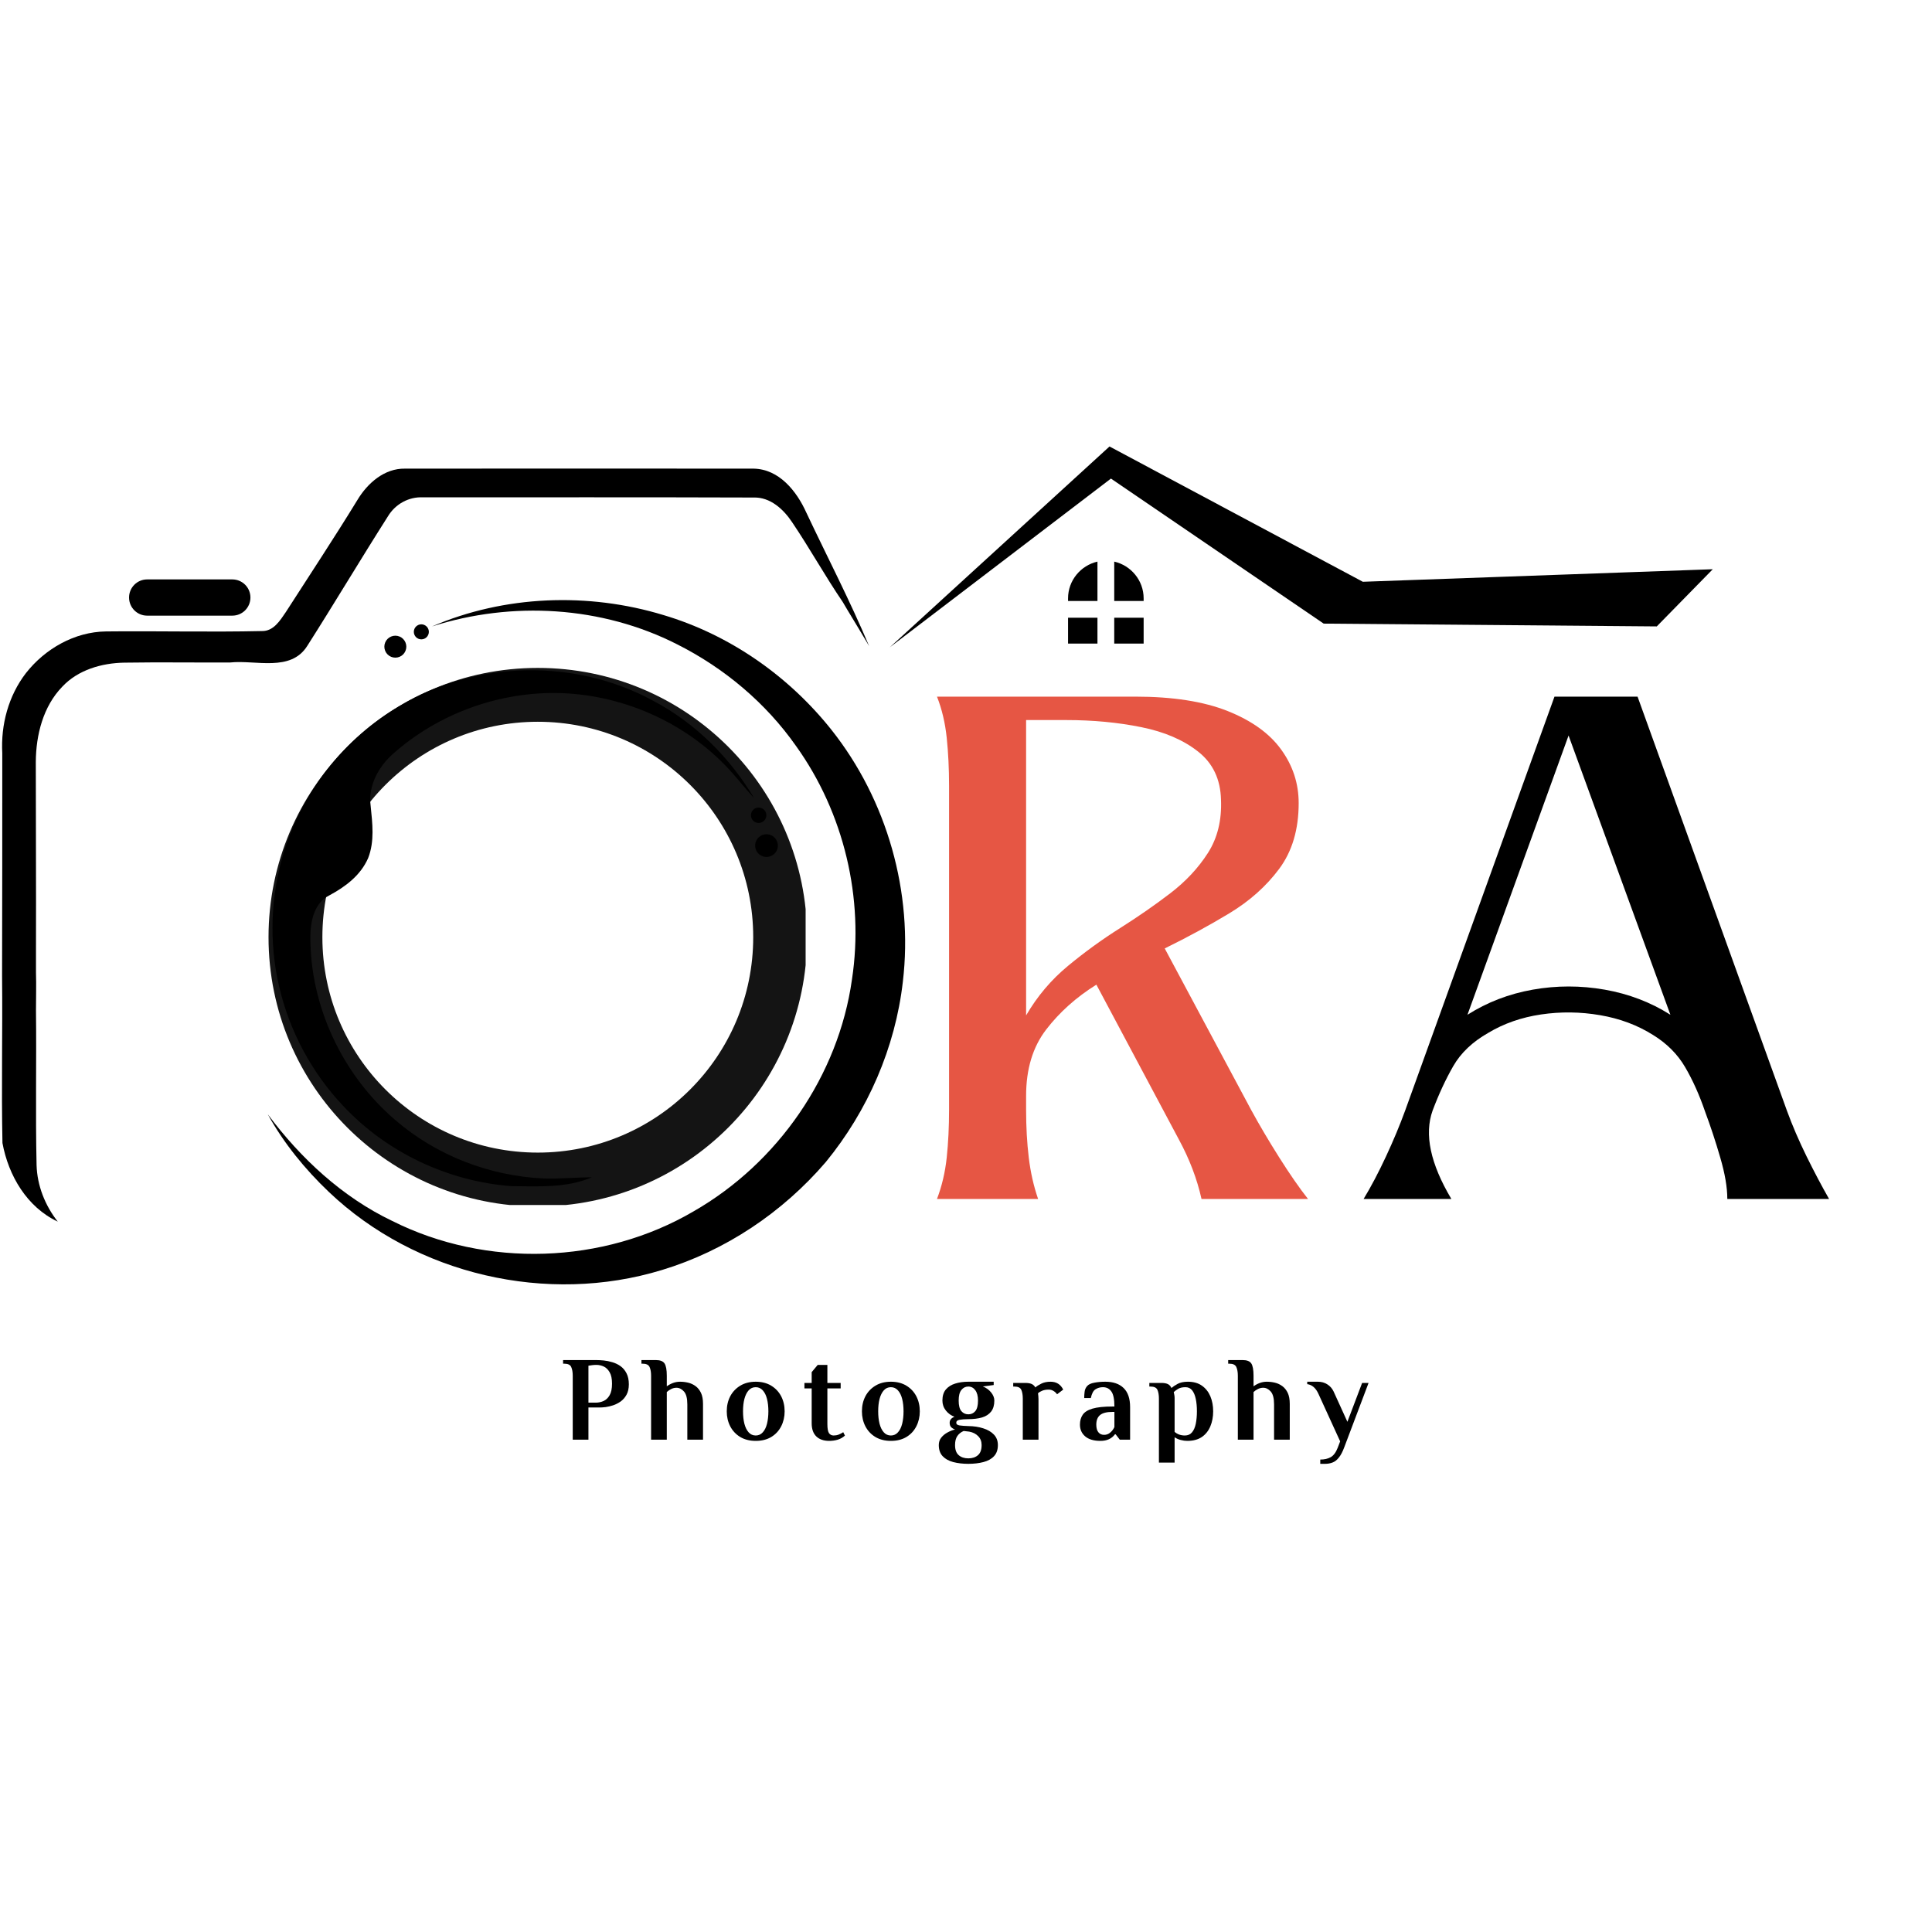 <svg xmlns="http://www.w3.org/2000/svg" xmlns:xlink="http://www.w3.org/1999/xlink" width="500" viewBox="0 0 375 375" height="500" preserveAspectRatio="xMidYMid meet"><defs><g></g><clipPath id="ac8722169c"><path d="M 52.121 129.641 L 156.371 129.641 L 156.371 233.891 L 52.121 233.891 Z M 52.121 129.641 " clip-rule="nonzero"></path></clipPath><clipPath id="49e0757ba4"><path d="M 0 90.887 L 169 90.887 L 169 238 L 0 238 Z M 0 90.887 " clip-rule="nonzero"></path></clipPath><clipPath id="67349d76cd"><path d="M 172.699 86.652 L 332.449 86.652 L 332.449 125.652 L 172.699 125.652 Z M 172.699 86.652 " clip-rule="nonzero"></path></clipPath></defs><g clip-path="url(#ac8722169c)"><path fill="#141414" d="M 104.387 129.641 C 75.508 129.641 52.121 153.031 52.121 181.906 C 52.121 210.781 75.508 234.172 104.387 234.172 C 133.262 234.172 156.652 210.781 156.652 181.906 C 156.652 153.031 133.262 129.641 104.387 129.641 Z M 104.387 223.719 C 81.285 223.719 62.574 205.008 62.574 181.906 C 62.574 158.805 81.285 140.094 104.387 140.094 C 127.488 140.094 146.199 158.805 146.199 181.906 C 146.199 205.008 127.488 223.719 104.387 223.719 Z M 104.387 223.719 " fill-opacity="1" fill-rule="nonzero"></path></g><path fill="#000000" d="M 161.367 141.637 C 153.062 131.203 141.621 123.199 128.793 119.387 C 114.168 114.934 97.902 115.535 83.84 121.594 C 99.398 116.617 116.824 117.629 131.449 125.07 C 140.574 129.668 148.652 136.438 154.523 144.816 C 163.797 157.758 167.762 174.359 165.367 190.105 C 162.75 208.77 150.969 225.746 134.664 235.098 C 117.086 245.418 94.387 246.129 76.172 237.004 C 66.449 232.367 58.371 224.848 51.977 216.285 C 55.078 221.895 59.195 226.945 63.832 231.355 C 80.734 247.438 106.242 253.309 128.492 246.504 C 140.836 242.762 151.906 235.32 160.281 225.559 C 168.434 215.613 173.781 203.344 175.242 190.555 C 177.297 173.238 172.176 155.25 161.367 141.637 Z M 161.367 141.637 " fill-opacity="1" fill-rule="nonzero"></path><path fill="#000000" d="M 77.52 137.039 C 92.254 128.176 111.625 127.762 126.734 135.992 C 134.926 140.293 141.656 147.023 146.371 154.914 C 144.949 153.379 143.641 151.734 142.258 150.164 C 133.918 140.664 121.539 134.98 108.934 134.531 C 97.043 134.156 85.074 138.457 76.211 146.387 C 73.406 148.895 71.422 152.594 71.945 156.445 C 72.285 159.812 72.73 163.293 71.461 166.543 C 70 169.91 67.047 172.117 63.906 173.801 C 60.988 175.258 60.277 178.773 60.242 181.73 C 60.168 195.266 66.449 208.617 76.734 217.406 C 84.699 224.289 95.023 228.254 105.492 228.738 C 108.633 228.852 111.738 228.516 114.879 228.516 C 109.98 230.609 104.52 230.273 99.285 230.234 C 86.945 229.301 75.051 223.691 66.598 214.641 C 60.504 208.207 56.164 200.09 54.184 191.488 C 52.164 182.887 52.535 173.762 55.117 165.348 C 58.746 153.566 66.898 143.281 77.52 137.039 Z M 77.52 137.039 " fill-opacity="1" fill-rule="nonzero"></path><path fill="#000000" d="M 83.242 122.641 C 83.242 122.832 83.203 123.02 83.129 123.195 C 83.055 123.375 82.949 123.535 82.812 123.672 C 82.676 123.809 82.52 123.914 82.34 123.988 C 82.16 124.059 81.977 124.098 81.781 124.098 C 81.59 124.098 81.402 124.059 81.223 123.988 C 81.047 123.914 80.887 123.809 80.75 123.672 C 80.613 123.535 80.508 123.375 80.434 123.195 C 80.359 123.02 80.324 122.832 80.324 122.641 C 80.324 122.445 80.359 122.258 80.434 122.082 C 80.508 121.902 80.613 121.746 80.75 121.609 C 80.887 121.473 81.047 121.367 81.223 121.293 C 81.402 121.219 81.59 121.18 81.781 121.18 C 81.977 121.18 82.16 121.219 82.34 121.293 C 82.52 121.367 82.676 121.473 82.812 121.609 C 82.949 121.746 83.055 121.902 83.129 122.082 C 83.203 122.258 83.242 122.445 83.242 122.641 Z M 83.242 122.641 " fill-opacity="1" fill-rule="nonzero"></path><path fill="#000000" d="M 78.867 125.52 C 78.867 125.801 78.812 126.074 78.703 126.336 C 78.594 126.594 78.441 126.824 78.242 127.027 C 78.043 127.227 77.812 127.379 77.551 127.488 C 77.289 127.598 77.016 127.648 76.734 127.648 C 76.449 127.648 76.18 127.598 75.918 127.488 C 75.656 127.379 75.426 127.227 75.227 127.027 C 75.027 126.824 74.871 126.594 74.766 126.336 C 74.656 126.074 74.602 125.801 74.602 125.52 C 74.602 125.234 74.656 124.965 74.766 124.703 C 74.871 124.441 75.027 124.211 75.227 124.012 C 75.426 123.812 75.656 123.656 75.918 123.551 C 76.18 123.441 76.449 123.387 76.734 123.387 C 77.016 123.387 77.289 123.441 77.551 123.551 C 77.812 123.656 78.043 123.812 78.242 124.012 C 78.441 124.211 78.594 124.441 78.703 124.703 C 78.812 124.965 78.867 125.234 78.867 125.52 Z M 78.867 125.52 " fill-opacity="1" fill-rule="nonzero"></path><path fill="#000000" d="M 147.645 156.797 C 147.836 156.848 148.008 156.934 148.164 157.055 C 148.324 157.176 148.449 157.324 148.551 157.496 C 148.648 157.668 148.711 157.852 148.734 158.051 C 148.762 158.246 148.75 158.441 148.695 158.633 C 148.645 158.824 148.559 158.996 148.438 159.156 C 148.316 159.312 148.168 159.438 147.996 159.539 C 147.824 159.637 147.641 159.699 147.445 159.723 C 147.246 159.75 147.055 159.738 146.863 159.684 C 146.672 159.633 146.496 159.547 146.34 159.426 C 146.18 159.305 146.055 159.156 145.953 158.984 C 145.855 158.812 145.793 158.629 145.77 158.434 C 145.742 158.234 145.758 158.043 145.809 157.852 C 145.859 157.66 145.945 157.484 146.066 157.328 C 146.188 157.172 146.336 157.043 146.508 156.941 C 146.68 156.844 146.863 156.781 147.062 156.758 C 147.258 156.73 147.453 156.746 147.645 156.797 Z M 147.645 156.797 " fill-opacity="1" fill-rule="nonzero"></path><path fill="#000000" d="M 149.352 162 C 149.637 162.078 149.891 162.207 150.125 162.383 C 150.355 162.562 150.543 162.777 150.691 163.031 C 150.836 163.285 150.926 163.559 150.965 163.848 C 151 164.141 150.984 164.426 150.906 164.707 C 150.828 164.992 150.703 165.246 150.523 165.48 C 150.344 165.711 150.129 165.898 149.875 166.047 C 149.621 166.191 149.348 166.281 149.059 166.32 C 148.77 166.355 148.48 166.336 148.199 166.262 C 147.918 166.184 147.66 166.059 147.43 165.879 C 147.195 165.699 147.008 165.484 146.863 165.23 C 146.719 164.977 146.625 164.703 146.586 164.414 C 146.551 164.125 146.57 163.836 146.645 163.555 C 146.723 163.273 146.852 163.016 147.027 162.785 C 147.207 162.551 147.422 162.363 147.676 162.219 C 147.93 162.07 148.203 161.98 148.492 161.941 C 148.785 161.906 149.07 161.926 149.352 162 Z M 149.352 162 " fill-opacity="1" fill-rule="nonzero"></path><g clip-path="url(#49e0757ba4)"><path fill="#000000" d="M 156.504 99.488 C 154.637 95.34 151.23 91.039 146.258 90.961 C 123.707 90.926 101.156 90.961 78.605 90.961 C 74.602 90.887 71.312 93.805 69.367 97.059 C 64.879 104.387 60.129 111.57 55.492 118.785 C 54.371 120.434 53.098 122.527 50.855 122.488 C 40.758 122.715 30.66 122.453 20.562 122.562 C 14.465 122.641 8.742 125.93 5.039 130.641 C 1.637 135.055 0.141 140.664 0.441 146.199 C 0.441 160.637 0.441 175.07 0.402 189.469 C 0.516 200.277 0.254 211.086 0.477 221.855 C 1.637 228.176 5.227 234.312 11.211 237.117 C 8.742 233.973 7.211 230.121 7.098 226.121 C 6.875 216.098 7.098 206.074 6.984 196.09 C 6.984 193.66 7.059 191.227 6.984 188.758 L 6.984 184.383 C 7.023 172.23 6.949 160.074 6.949 147.883 C 6.984 142.648 8.367 137.113 12.109 133.262 C 15.176 130.008 19.738 128.699 24.113 128.621 C 30.957 128.512 37.84 128.621 44.684 128.586 C 49.656 128.062 56.426 130.492 59.641 125.367 C 64.953 117.027 70 108.539 75.312 100.199 C 76.734 97.844 79.352 96.387 82.117 96.535 C 103.512 96.535 124.867 96.496 146.258 96.57 C 149.512 96.461 152.09 98.852 153.773 101.398 C 157.18 106.445 160.133 111.793 163.574 116.844 L 164.434 118.301 L 166.715 122.078 L 168.211 124.582 L 168.695 125.406 C 164.996 116.617 160.582 108.129 156.504 99.488 Z M 156.504 99.488 " fill-opacity="1" fill-rule="nonzero"></path></g><path fill="#000000" d="M 45.094 119.496 L 28.562 119.496 C 26.621 119.496 25.051 117.926 25.051 115.98 C 25.051 114.039 26.621 112.465 28.562 112.465 L 45.094 112.465 C 47.039 112.465 48.609 114.039 48.609 115.98 C 48.609 117.926 47.039 119.496 45.094 119.496 Z M 45.094 119.496 " fill-opacity="1" fill-rule="nonzero"></path><g clip-path="url(#67349d76cd)"><path fill="#000000" d="M 207.309 116.652 L 207.309 116.133 C 207.309 112.668 209.762 109.754 213.016 109.008 L 213.016 116.652 Z M 213.016 124.918 L 207.309 124.918 L 207.309 119.898 L 213.016 119.898 Z M 221.98 119.898 L 221.98 124.918 L 216.273 124.918 L 216.273 119.898 Z M 216.273 109.008 C 219.531 109.754 221.98 112.672 221.98 116.133 L 221.98 116.652 L 216.273 116.652 Z M 172.703 125.648 L 215.355 86.66 L 264.527 112.922 L 332.449 110.488 L 321.578 121.586 L 256.926 121.043 L 215.633 92.891 Z M 172.703 125.648 " fill-opacity="1" fill-rule="evenodd"></path></g><g fill="#e65644" fill-opacity="1"><g transform="translate(181.869, 232.716)"><g><path d="M 38.484 -97.5 C 45.766 -97.5 51.742 -96.566 56.422 -94.703 C 61.098 -92.836 64.562 -90.344 66.812 -87.219 C 69.07 -84.102 70.203 -80.641 70.203 -76.828 C 70.203 -71.711 68.941 -67.461 66.422 -64.078 C 63.91 -60.703 60.68 -57.82 56.734 -55.438 C 52.797 -53.062 48.617 -50.789 44.203 -48.625 L 60.969 -17.297 C 62.531 -14.43 64.348 -11.352 66.422 -8.062 C 68.504 -4.77 70.367 -2.082 72.016 0 L 51.344 0 C 50.477 -3.895 49.008 -7.75 46.938 -11.562 L 30.938 -41.594 C 27.039 -39.164 23.789 -36.258 21.188 -32.875 C 18.594 -29.5 17.297 -25.211 17.297 -20.016 L 17.297 -17.297 C 17.297 -13.992 17.469 -10.91 17.812 -8.047 C 18.156 -5.191 18.758 -2.508 19.625 0 C 16.77 0 13.5 0 9.812 0 C 6.133 0 2.863 0 0 0 C 0.957 -2.508 1.586 -5.191 1.891 -8.047 C 2.191 -10.91 2.344 -13.992 2.344 -17.297 C 2.344 -19.461 2.344 -22.645 2.344 -26.844 C 2.344 -31.051 2.344 -35.754 2.344 -40.953 C 2.344 -46.148 2.344 -51.348 2.344 -56.547 C 2.344 -61.742 2.344 -66.441 2.344 -70.641 C 2.344 -74.848 2.344 -78.035 2.344 -80.203 C 2.344 -83.504 2.191 -86.602 1.891 -89.5 C 1.586 -92.406 0.957 -95.07 0 -97.5 Z M 17.297 -35.625 C 19.461 -39.344 22.172 -42.547 25.422 -45.234 C 28.672 -47.922 32.047 -50.367 35.547 -52.578 C 39.055 -54.797 42.305 -57.051 45.297 -59.344 C 48.297 -61.645 50.723 -64.242 52.578 -67.141 C 54.441 -70.047 55.289 -73.492 55.125 -77.484 C 55.031 -81.461 53.551 -84.578 50.688 -86.828 C 47.832 -89.086 44.148 -90.672 39.641 -91.578 C 35.141 -92.492 30.289 -92.953 25.094 -92.953 L 17.297 -92.953 Z M 17.297 -35.625 "></path></g></g></g><g fill="#000000" fill-opacity="1"><g transform="translate(264.677, 232.716)"><g><path d="M 53.172 -97.5 L 82.156 -17.156 C 83.195 -14.301 84.473 -11.332 85.984 -8.25 C 87.504 -5.176 88.957 -2.426 90.344 0 L 70.594 0 C 70.594 -2.25 70.133 -4.93 69.219 -8.047 C 68.312 -11.172 67.336 -14.125 66.297 -16.906 C 65.172 -20.195 63.867 -23.098 62.391 -25.609 C 60.922 -28.117 58.844 -30.195 56.156 -31.844 C 53.125 -33.75 49.703 -35.023 45.891 -35.672 C 42.078 -36.328 38.266 -36.375 34.453 -35.812 C 30.641 -35.25 27.219 -34.055 24.188 -32.234 C 21.145 -30.504 18.883 -28.359 17.406 -25.797 C 15.938 -23.242 14.598 -20.363 13.391 -17.156 C 11.742 -12.562 12.957 -6.844 17.031 0 L 0 0 C 1.469 -2.426 2.914 -5.176 4.344 -8.25 C 5.781 -11.332 7.02 -14.301 8.062 -17.156 L 37.047 -97.5 Z M 59.547 -35.75 L 39.781 -89.953 L 20.156 -35.75 C 23.969 -38.176 28.191 -39.801 32.828 -40.625 C 37.461 -41.445 42.117 -41.445 46.797 -40.625 C 51.473 -39.801 55.723 -38.176 59.547 -35.75 Z M 59.547 -35.75 "></path></g></g></g><g fill="#000000" fill-opacity="1"><g transform="translate(108.949, 279.441)"><g><path d="M 6.797 -14.516 C 6.547 -14.516 6.289 -14.5 6.031 -14.469 C 5.77 -14.438 5.516 -14.398 5.266 -14.359 L 5.266 -7.188 L 6.672 -7.188 C 7.203 -7.188 7.707 -7.289 8.188 -7.5 C 8.676 -7.719 9.07 -8.094 9.375 -8.625 C 9.688 -9.156 9.844 -9.906 9.844 -10.875 C 9.844 -11.832 9.688 -12.57 9.375 -13.094 C 9.07 -13.625 8.691 -13.992 8.234 -14.203 C 7.773 -14.41 7.297 -14.516 6.797 -14.516 Z M 0.344 -15.453 L 6.797 -15.453 C 7.211 -15.453 7.691 -15.426 8.234 -15.375 C 8.785 -15.32 9.348 -15.207 9.922 -15.031 C 10.492 -14.863 11.02 -14.609 11.5 -14.266 C 11.977 -13.922 12.363 -13.461 12.656 -12.891 C 12.957 -12.316 13.109 -11.602 13.109 -10.75 C 13.109 -9.938 12.957 -9.258 12.656 -8.719 C 12.363 -8.188 11.988 -7.754 11.531 -7.422 C 11.07 -7.098 10.582 -6.848 10.062 -6.672 C 9.551 -6.504 9.066 -6.391 8.609 -6.328 C 8.148 -6.273 7.781 -6.25 7.5 -6.25 L 5.266 -6.25 L 5.266 0 L 2.219 0 L 2.219 -12.406 C 2.219 -13.113 2.117 -13.68 1.922 -14.109 C 1.734 -14.535 1.285 -14.75 0.578 -14.75 L 0.344 -14.75 Z M 0.344 -15.453 "></path></g></g></g><g fill="#000000" fill-opacity="1"><g transform="translate(124.971, 279.441)"><g><path d="M 1.406 0 L 1.406 -12.406 C 1.406 -13.113 1.305 -13.68 1.109 -14.109 C 0.91 -14.535 0.461 -14.75 -0.234 -14.75 L -0.469 -14.75 L -0.469 -15.453 L 2.344 -15.453 C 3.164 -15.453 3.723 -15.234 4.016 -14.797 C 4.305 -14.359 4.453 -13.562 4.453 -12.406 L 4.453 -10.359 C 4.805 -10.617 5.203 -10.832 5.641 -11 C 6.078 -11.164 6.539 -11.25 7.031 -11.25 C 7.562 -11.25 8.086 -11.188 8.609 -11.062 C 9.129 -10.938 9.609 -10.711 10.047 -10.391 C 10.484 -10.066 10.832 -9.629 11.094 -9.078 C 11.352 -8.523 11.484 -7.816 11.484 -6.953 L 11.484 0 L 8.438 0 L 8.438 -6.844 C 8.438 -8.039 8.219 -8.879 7.781 -9.359 C 7.352 -9.836 6.867 -10.078 6.328 -10.078 C 5.984 -10.078 5.648 -10 5.328 -9.844 C 5.004 -9.688 4.711 -9.488 4.453 -9.25 L 4.453 0 Z M 1.406 0 "></path></g></g></g><g fill="#000000" fill-opacity="1"><g transform="translate(140.22, 279.441)"><g><path d="M 8.922 -5.5 C 8.922 -6.406 8.832 -7.207 8.656 -7.906 C 8.477 -8.613 8.203 -9.172 7.828 -9.578 C 7.461 -9.984 7.008 -10.188 6.469 -10.188 C 5.914 -10.188 5.457 -9.984 5.094 -9.578 C 4.727 -9.172 4.453 -8.613 4.266 -7.906 C 4.086 -7.207 4 -6.406 4 -5.5 C 4 -4.613 4.086 -3.812 4.266 -3.094 C 4.453 -2.383 4.727 -1.828 5.094 -1.422 C 5.457 -1.016 5.914 -0.812 6.469 -0.812 C 7.008 -0.812 7.461 -1.016 7.828 -1.422 C 8.203 -1.828 8.477 -2.383 8.656 -3.094 C 8.832 -3.812 8.922 -4.613 8.922 -5.5 Z M 0.844 -5.5 C 0.844 -6.582 1.066 -7.555 1.516 -8.422 C 1.973 -9.285 2.625 -9.973 3.469 -10.484 C 4.312 -10.992 5.312 -11.25 6.469 -11.25 C 7.633 -11.25 8.633 -10.992 9.469 -10.484 C 10.312 -9.973 10.957 -9.285 11.406 -8.422 C 11.852 -7.555 12.078 -6.582 12.078 -5.5 C 12.078 -4.438 11.852 -3.469 11.406 -2.594 C 10.957 -1.719 10.312 -1.023 9.469 -0.516 C 8.633 -0.016 7.633 0.234 6.469 0.234 C 5.312 0.234 4.312 -0.016 3.469 -0.516 C 2.625 -1.023 1.973 -1.719 1.516 -2.594 C 1.066 -3.469 0.844 -4.438 0.844 -5.5 Z M 0.844 -5.5 "></path></g></g></g><g fill="#000000" fill-opacity="1"><g transform="translate(155.656, 279.441)"><g><path d="M 4.938 -14.516 L 4.938 -11.016 L 7.516 -11.016 L 7.516 -9.953 L 4.938 -9.953 L 4.938 -3.047 C 4.938 -2.172 5.039 -1.578 5.25 -1.266 C 5.469 -0.961 5.77 -0.812 6.156 -0.812 C 6.5 -0.812 6.82 -0.867 7.125 -0.984 C 7.438 -1.109 7.734 -1.266 8.016 -1.453 L 8.344 -0.797 C 7.945 -0.43 7.484 -0.164 6.953 0 C 6.422 0.156 5.867 0.234 5.297 0.234 C 4.234 0.234 3.398 -0.051 2.797 -0.625 C 2.191 -1.207 1.891 -2.062 1.891 -3.188 L 1.891 -9.953 L 0.484 -9.953 L 0.484 -11.016 L 1.891 -11.016 L 1.891 -13.109 L 3.062 -14.516 Z M 4.938 -14.516 "></path></g></g></g><g fill="#000000" fill-opacity="1"><g transform="translate(166.455, 279.441)"><g><path d="M 8.922 -5.5 C 8.922 -6.406 8.832 -7.207 8.656 -7.906 C 8.477 -8.613 8.203 -9.172 7.828 -9.578 C 7.461 -9.984 7.008 -10.188 6.469 -10.188 C 5.914 -10.188 5.457 -9.984 5.094 -9.578 C 4.727 -9.172 4.453 -8.613 4.266 -7.906 C 4.086 -7.207 4 -6.406 4 -5.5 C 4 -4.613 4.086 -3.812 4.266 -3.094 C 4.453 -2.383 4.727 -1.828 5.094 -1.422 C 5.457 -1.016 5.914 -0.812 6.469 -0.812 C 7.008 -0.812 7.461 -1.016 7.828 -1.422 C 8.203 -1.828 8.477 -2.383 8.656 -3.094 C 8.832 -3.812 8.922 -4.613 8.922 -5.5 Z M 0.844 -5.5 C 0.844 -6.582 1.066 -7.555 1.516 -8.422 C 1.973 -9.285 2.625 -9.973 3.469 -10.484 C 4.312 -10.992 5.312 -11.25 6.469 -11.25 C 7.633 -11.25 8.633 -10.992 9.469 -10.484 C 10.312 -9.973 10.957 -9.285 11.406 -8.422 C 11.852 -7.555 12.078 -6.582 12.078 -5.5 C 12.078 -4.438 11.852 -3.469 11.406 -2.594 C 10.957 -1.719 10.312 -1.023 9.469 -0.516 C 8.633 -0.016 7.633 0.234 6.469 0.234 C 5.312 0.234 4.312 -0.016 3.469 -0.516 C 2.625 -1.023 1.973 -1.719 1.516 -2.594 C 1.066 -3.469 0.844 -4.438 0.844 -5.5 Z M 0.844 -5.5 "></path></g></g></g><g fill="#000000" fill-opacity="1"><g transform="translate(181.891, 279.441)"><g><path d="M 1.031 -7.594 C 1.031 -8.5 1.254 -9.219 1.703 -9.75 C 2.16 -10.281 2.766 -10.66 3.516 -10.891 C 4.273 -11.129 5.125 -11.25 6.062 -11.25 L 10.984 -11.25 L 10.984 -10.609 L 8.875 -10.328 C 9.531 -10.078 10.066 -9.691 10.484 -9.172 C 10.898 -8.66 11.109 -8.133 11.109 -7.594 C 11.109 -6.695 10.898 -5.984 10.484 -5.453 C 10.066 -4.922 9.477 -4.539 8.719 -4.312 C 7.969 -4.094 7.082 -3.984 6.062 -3.984 C 5.363 -3.984 4.797 -3.941 4.359 -3.859 C 3.93 -3.785 3.719 -3.594 3.719 -3.281 C 3.719 -3.008 3.93 -2.836 4.359 -2.766 C 4.797 -2.703 5.363 -2.66 6.062 -2.641 C 7.125 -2.629 8.086 -2.484 8.953 -2.203 C 9.828 -1.93 10.52 -1.523 11.031 -0.984 C 11.539 -0.453 11.797 0.223 11.797 1.047 C 11.797 1.953 11.547 2.672 11.047 3.203 C 10.555 3.734 9.875 4.113 9 4.344 C 8.133 4.57 7.156 4.688 6.062 4.688 C 4.969 4.688 3.988 4.57 3.125 4.344 C 2.258 4.113 1.578 3.734 1.078 3.203 C 0.578 2.672 0.328 1.953 0.328 1.047 C 0.328 0.484 0.484 0.004 0.797 -0.391 C 1.117 -0.797 1.52 -1.129 2 -1.391 C 2.488 -1.66 2.984 -1.859 3.484 -1.984 C 3.191 -2.078 2.941 -2.223 2.734 -2.422 C 2.535 -2.629 2.438 -2.914 2.438 -3.281 C 2.438 -3.812 2.75 -4.203 3.375 -4.453 C 2.719 -4.68 2.16 -5.082 1.703 -5.656 C 1.254 -6.227 1.031 -6.875 1.031 -7.594 Z M 6.25 -1.562 L 5.156 -1.688 C 4.633 -1.469 4.223 -1.141 3.922 -0.703 C 3.629 -0.273 3.484 0.305 3.484 1.047 C 3.484 1.941 3.719 2.594 4.188 3 C 4.656 3.414 5.281 3.625 6.062 3.625 C 6.844 3.625 7.469 3.414 7.938 3 C 8.406 2.594 8.641 1.941 8.641 1.047 C 8.641 0.348 8.422 -0.223 7.984 -0.672 C 7.547 -1.129 6.969 -1.426 6.25 -1.562 Z M 7.938 -7.594 C 7.938 -8.477 7.758 -9.148 7.406 -9.609 C 7.062 -10.078 6.613 -10.312 6.062 -10.312 C 5.52 -10.312 5.07 -10.094 4.719 -9.656 C 4.363 -9.227 4.188 -8.539 4.188 -7.594 C 4.188 -6.625 4.363 -5.938 4.719 -5.531 C 5.07 -5.125 5.52 -4.922 6.062 -4.922 C 6.613 -4.922 7.062 -5.125 7.406 -5.531 C 7.758 -5.938 7.938 -6.625 7.938 -7.594 Z M 7.938 -7.594 "></path></g></g></g><g fill="#000000" fill-opacity="1"><g transform="translate(196.648, 279.441)"><g><path d="M 7.266 -11.25 C 8.398 -11.25 9.219 -10.738 9.719 -9.719 L 8.531 -8.812 C 8.352 -9.07 8.125 -9.285 7.844 -9.453 C 7.562 -9.629 7.25 -9.719 6.906 -9.719 C 6.406 -9.719 5.984 -9.645 5.641 -9.5 C 5.297 -9.363 5.023 -9.195 4.828 -9 C 4.859 -8.844 4.879 -8.672 4.891 -8.484 C 4.91 -8.297 4.922 -8.094 4.922 -7.875 L 4.922 0 L 1.875 0 L 1.875 -7.969 C 1.875 -8.664 1.781 -9.227 1.594 -9.656 C 1.406 -10.094 0.957 -10.312 0.25 -10.312 L 0.016 -10.312 L 0.016 -11.016 L 2.344 -11.016 C 2.875 -11.016 3.289 -10.945 3.594 -10.812 C 3.895 -10.676 4.133 -10.453 4.312 -10.141 C 4.594 -10.391 4.977 -10.633 5.469 -10.875 C 5.957 -11.125 6.555 -11.25 7.266 -11.25 Z M 7.266 -11.25 "></path></g></g></g><g fill="#000000" fill-opacity="1"><g transform="translate(208.946, 279.441)"><g><path d="M 7.359 -2.453 L 7.359 -5.391 L 7 -5.391 C 5.875 -5.391 5.066 -5.188 4.578 -4.781 C 4.086 -4.375 3.844 -3.754 3.844 -2.922 C 3.844 -2.266 3.977 -1.77 4.25 -1.438 C 4.52 -1.102 4.891 -0.938 5.359 -0.938 C 5.816 -0.938 6.219 -1.086 6.562 -1.391 C 6.914 -1.691 7.18 -2.047 7.359 -2.453 Z M 5.594 -11.25 C 7.125 -11.25 8.305 -10.844 9.141 -10.031 C 9.984 -9.219 10.406 -7.984 10.406 -6.328 L 10.406 0 L 8.406 0 L 7.594 -1.047 L 7.469 -1.047 C 6.832 -0.191 5.895 0.234 4.656 0.234 C 3.363 0.234 2.375 -0.055 1.688 -0.641 C 1.008 -1.223 0.672 -1.984 0.672 -2.922 C 0.672 -3.672 0.848 -4.305 1.203 -4.828 C 1.555 -5.359 2.191 -5.758 3.109 -6.031 C 4.035 -6.301 5.332 -6.438 7 -6.438 L 7.359 -6.438 C 7.359 -7.844 7.16 -8.816 6.766 -9.359 C 6.379 -9.91 5.832 -10.188 5.125 -10.188 C 4.594 -10.188 4.113 -10.051 3.688 -9.781 C 3.27 -9.52 2.969 -8.953 2.781 -8.078 L 1.5 -8.078 C 1.5 -8.484 1.523 -8.895 1.578 -9.312 C 1.629 -9.738 1.797 -10.109 2.078 -10.422 C 2.359 -10.734 2.82 -10.945 3.469 -11.062 C 4.125 -11.188 4.832 -11.25 5.594 -11.25 Z M 5.594 -11.25 "></path></g></g></g><g fill="#000000" fill-opacity="1"><g transform="translate(223.07, 279.441)"><g><path d="M 7.5 -11.25 C 8.594 -11.25 9.5 -10.992 10.219 -10.484 C 10.945 -9.973 11.492 -9.285 11.859 -8.422 C 12.223 -7.555 12.406 -6.582 12.406 -5.5 C 12.406 -4.438 12.223 -3.469 11.859 -2.594 C 11.492 -1.719 10.941 -1.023 10.203 -0.516 C 9.461 -0.016 8.52 0.234 7.375 0.234 C 6.969 0.234 6.551 0.176 6.125 0.062 C 5.695 -0.039 5.297 -0.219 4.922 -0.469 L 4.922 4.453 L 1.875 4.453 L 1.875 -7.969 C 1.875 -8.664 1.781 -9.227 1.594 -9.656 C 1.406 -10.094 0.957 -10.312 0.25 -10.312 L 0.016 -10.312 L 0.016 -11.016 L 2.344 -11.016 C 2.875 -11.016 3.289 -10.941 3.594 -10.797 C 3.895 -10.66 4.133 -10.406 4.312 -10.031 C 4.594 -10.281 4.988 -10.547 5.5 -10.828 C 6.02 -11.109 6.688 -11.25 7.5 -11.25 Z M 7.031 -10.188 C 6.438 -10.188 5.957 -10.078 5.594 -9.859 C 5.238 -9.641 4.957 -9.43 4.75 -9.234 C 4.781 -9.078 4.816 -8.906 4.859 -8.719 C 4.898 -8.539 4.922 -8.336 4.922 -8.109 L 4.922 -1.516 C 5.461 -1.047 6.125 -0.812 6.906 -0.812 C 7.5 -0.812 7.961 -1.016 8.297 -1.422 C 8.641 -1.828 8.883 -2.383 9.031 -3.094 C 9.176 -3.812 9.25 -4.613 9.25 -5.5 C 9.25 -6.406 9.176 -7.207 9.031 -7.906 C 8.883 -8.613 8.648 -9.172 8.328 -9.578 C 8.004 -9.984 7.57 -10.188 7.031 -10.188 Z M 7.031 -10.188 "></path></g></g></g><g fill="#000000" fill-opacity="1"><g transform="translate(238.858, 279.441)"><g><path d="M 1.406 0 L 1.406 -12.406 C 1.406 -13.113 1.305 -13.68 1.109 -14.109 C 0.91 -14.535 0.461 -14.75 -0.234 -14.75 L -0.469 -14.75 L -0.469 -15.453 L 2.344 -15.453 C 3.164 -15.453 3.723 -15.234 4.016 -14.797 C 4.305 -14.359 4.453 -13.562 4.453 -12.406 L 4.453 -10.359 C 4.805 -10.617 5.203 -10.832 5.641 -11 C 6.078 -11.164 6.539 -11.25 7.031 -11.25 C 7.562 -11.25 8.086 -11.188 8.609 -11.062 C 9.129 -10.938 9.609 -10.711 10.047 -10.391 C 10.484 -10.066 10.832 -9.629 11.094 -9.078 C 11.352 -8.523 11.484 -7.816 11.484 -6.953 L 11.484 0 L 8.438 0 L 8.438 -6.844 C 8.438 -8.039 8.219 -8.879 7.781 -9.359 C 7.352 -9.836 6.867 -10.078 6.328 -10.078 C 5.984 -10.078 5.648 -10 5.328 -9.844 C 5.004 -9.688 4.711 -9.488 4.453 -9.25 L 4.453 0 Z M 1.406 0 "></path></g></g></g><g fill="#000000" fill-opacity="1"><g transform="translate(254.107, 279.441)"><g><path d="M 11.531 -11.016 L 6.797 1.516 C 6.484 2.359 6.141 3.008 5.766 3.469 C 5.398 3.938 5 4.254 4.562 4.422 C 4.125 4.598 3.633 4.688 3.094 4.688 L 2.156 4.688 L 2.156 3.859 C 2.969 3.859 3.645 3.703 4.188 3.391 C 4.738 3.078 5.188 2.477 5.531 1.594 L 6.016 0.328 L 1.797 -8.906 C 1.285 -10.031 0.562 -10.656 -0.375 -10.781 L -0.375 -11.25 L 1.688 -11.25 C 2.383 -11.25 3 -11.078 3.531 -10.734 C 4.062 -10.398 4.461 -9.945 4.734 -9.375 L 7.422 -3.469 L 10.281 -11.016 Z M 11.531 -11.016 "></path></g></g></g></svg>